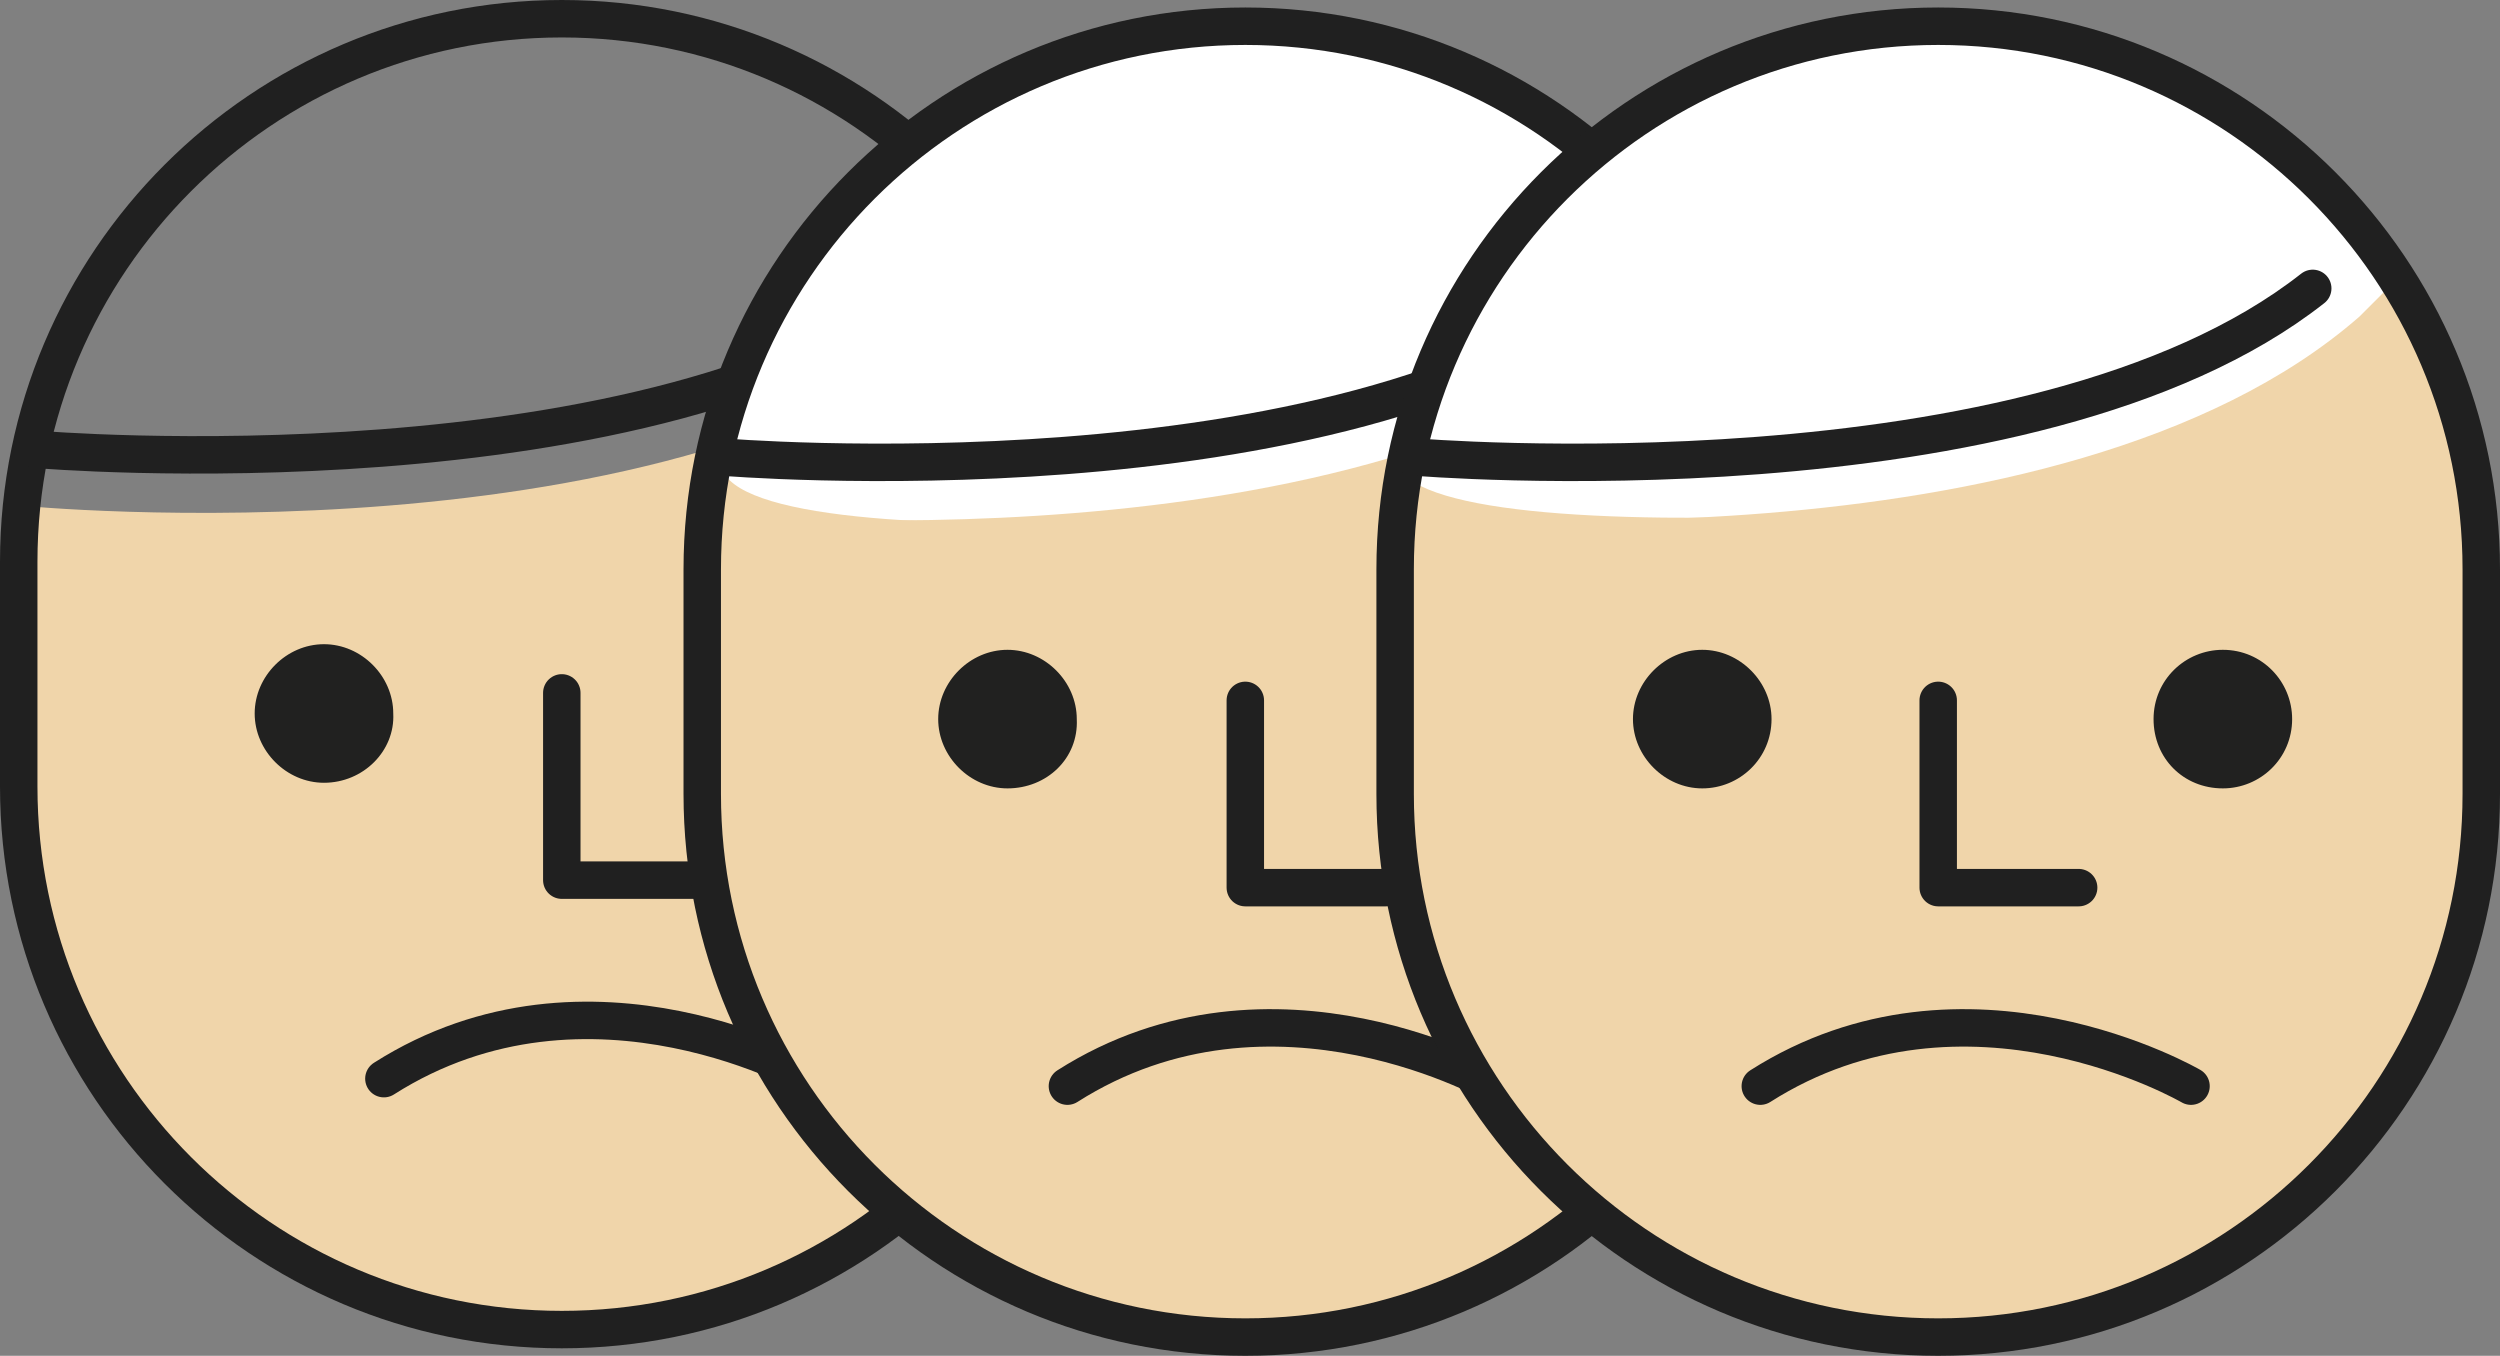 <?xml version="1.0" encoding="utf-8"?>
<!-- Generator: Adobe Illustrator 22.1.0, SVG Export Plug-In . SVG Version: 6.00 Build 0)  -->
<svg version="1.0" id="Capa_1" xmlns="http://www.w3.org/2000/svg" xmlns:xlink="http://www.w3.org/1999/xlink" x="0px" y="0px"
	 viewBox="0 0 133.5 72.4" style="enable-background:new 0 0 133.5 72.4;" xml:space="preserve">
<rect x="0" y="0" width="133.5" height="72.4" fill="#808080" stroke="none"/>
<style type="text/css">
	.st0{fill:#F0D5AA;}
	.st1{fill:none;stroke:#202020;stroke-width:2;stroke-linecap:round;stroke-linejoin:round;}
	.st2{fill:#212120;}
	.st3{fill:#FFFFFF;}
</style>
<g id="Capa_2_1_">
	<g id="Capa_1-2">
		<path class="st0" d="M54.5,14.5C56.8,18.7,59,24.9,59,30v12c0,16-13,29-29,29l0,0C14,71,1,58,1,42V30c0-1,0-2,0.1-3
			c0,0,35.3,3.5,51.3-10.5L54.5,14.5z"/>
		<path class="st1" d="M30,1L30,1c16,0,29,13,29,29v12c0,16-13,29-29,29l0,0C14,71,1,58,1,42V30C1,14,14,1,30,1z"/>
		<path class="st2" d="M21,38.1c0-2-1.7-3.7-3.7-3.7s-3.7,1.7-3.7,3.7c0,2,1.7,3.7,3.7,3.7C19.4,41.8,21.1,40.1,21,38.1
			C21.1,38.1,21.1,38.1,21,38.1 M45.2,41.8c2,0,3.7-1.6,3.7-3.7c0-2-1.6-3.7-3.7-3.7c-2,0-3.7,1.6-3.7,3.7c0,0,0,0,0,0
			C41.5,40.1,43.1,41.8,45.2,41.8C45.1,41.8,45.1,41.8,45.2,41.8"/>
		<path class="st1" d="M2,24c0,0,33,2.8,48-9"/>
		<polyline class="st1" points="30,37 30,47 37.5,47 		"/>
		<path class="st1" d="M43.5,57.6c0,0-12-7-23,0"/>
		<path class="st3" d="M46.5,9.5c11.9-11,22-9.6,36.8-3.2c4.3,1.9,15.6,16.7,9.2,18c-16,3.4-55,6.1-54,0.1S44.9,10.9,46.5,9.5z"/>
		<path class="st0" d="M91,14.9c2.3,4.2,4.5,10.4,4.5,15.5v12c0,16-13,29-29,29l0,0c-16,0-29-13-29-29v-12c0-1,0-2,0.2-3
			c0,0,35.3,3.5,51.3-10.5L91,14.9z"/>
		<path class="st2" d="M57.5,38.4c0-2-1.7-3.7-3.7-3.7c-2,0-3.7,1.7-3.7,3.7c0,2,1.7,3.7,3.7,3.7C55.9,42.1,57.6,40.5,57.5,38.4
			C57.6,38.4,57.6,38.4,57.5,38.4 M81.7,42.1c2,0,3.7-1.6,3.7-3.6c0-2-1.6-3.7-3.6-3.7c-2,0-3.7,1.6-3.7,3.6c0,0,0,0,0,0
			C78,40.5,79.6,42.1,81.7,42.1C81.7,42.1,81.7,42.1,81.7,42.1"/>
		<path class="st1" d="M66.5,1.4L66.5,1.4c16,0,29,13,29,29v12c0,16-13,29-29,29l0,0c-16,0-29-13-29-29v-12
			C37.5,14.4,50.5,1.4,66.5,1.4z"/>
		<path class="st1" d="M38.5,24.4c0,0,33,2.8,48-9"/>
		<polyline class="st1" points="66.5,37.4 66.5,47.4 74,47.4 		"/>
		<path class="st1" d="M80,58c0,0-12-7-23,0"/>
		<path class="st3" d="M82.5,9.2c11.9-11,22-9.6,36.7-3.2c4.3,1.9,15.6,16.7,9.2,18c-16,3.4-54.9,6.1-53.9,0.1S80.9,10.6,82.5,9.2z"
			/>
		<path class="st0" d="M128,14.9c2.3,4.2,4.5,10.4,4.5,15.5v12c0,16-13,29-29,29l0,0c-16,0-29-13-29-29v-12c0-1,0-2,0.2-3
			c0,0,35.3,3.5,51.3-10.5L128,14.9z"/>
		<path class="st2" d="M94.6,38.4c0-2-1.7-3.7-3.7-3.7c-2,0-3.7,1.7-3.7,3.7c0,2,1.7,3.7,3.7,3.7C92.9,42.1,94.6,40.5,94.6,38.4
			C94.6,38.4,94.6,38.4,94.6,38.4 M118.7,42.1c2,0,3.7-1.6,3.7-3.7c0-2-1.6-3.7-3.7-3.7c-2,0-3.7,1.6-3.7,3.7c0,0,0,0,0,0
			C115,40.5,116.6,42.1,118.7,42.1C118.6,42.1,118.6,42.1,118.7,42.1"/>
		<path class="st1" d="M103.5,1.4L103.5,1.4c16,0,29,13,29,29v12c0,16-13,29-29,29l0,0c-16,0-29-13-29-29v-12
			C74.5,14.4,87.5,1.4,103.5,1.4z"/>
		<path class="st1" d="M75.5,24.4c0,0,33,2.8,48-9"/>
		<polyline class="st1" points="103.5,37.4 103.5,47.4 111,47.4 		"/>
		<path class="st1" d="M117,58c0,0-12-7-23,0"/>
	</g>
</g>
</svg>

